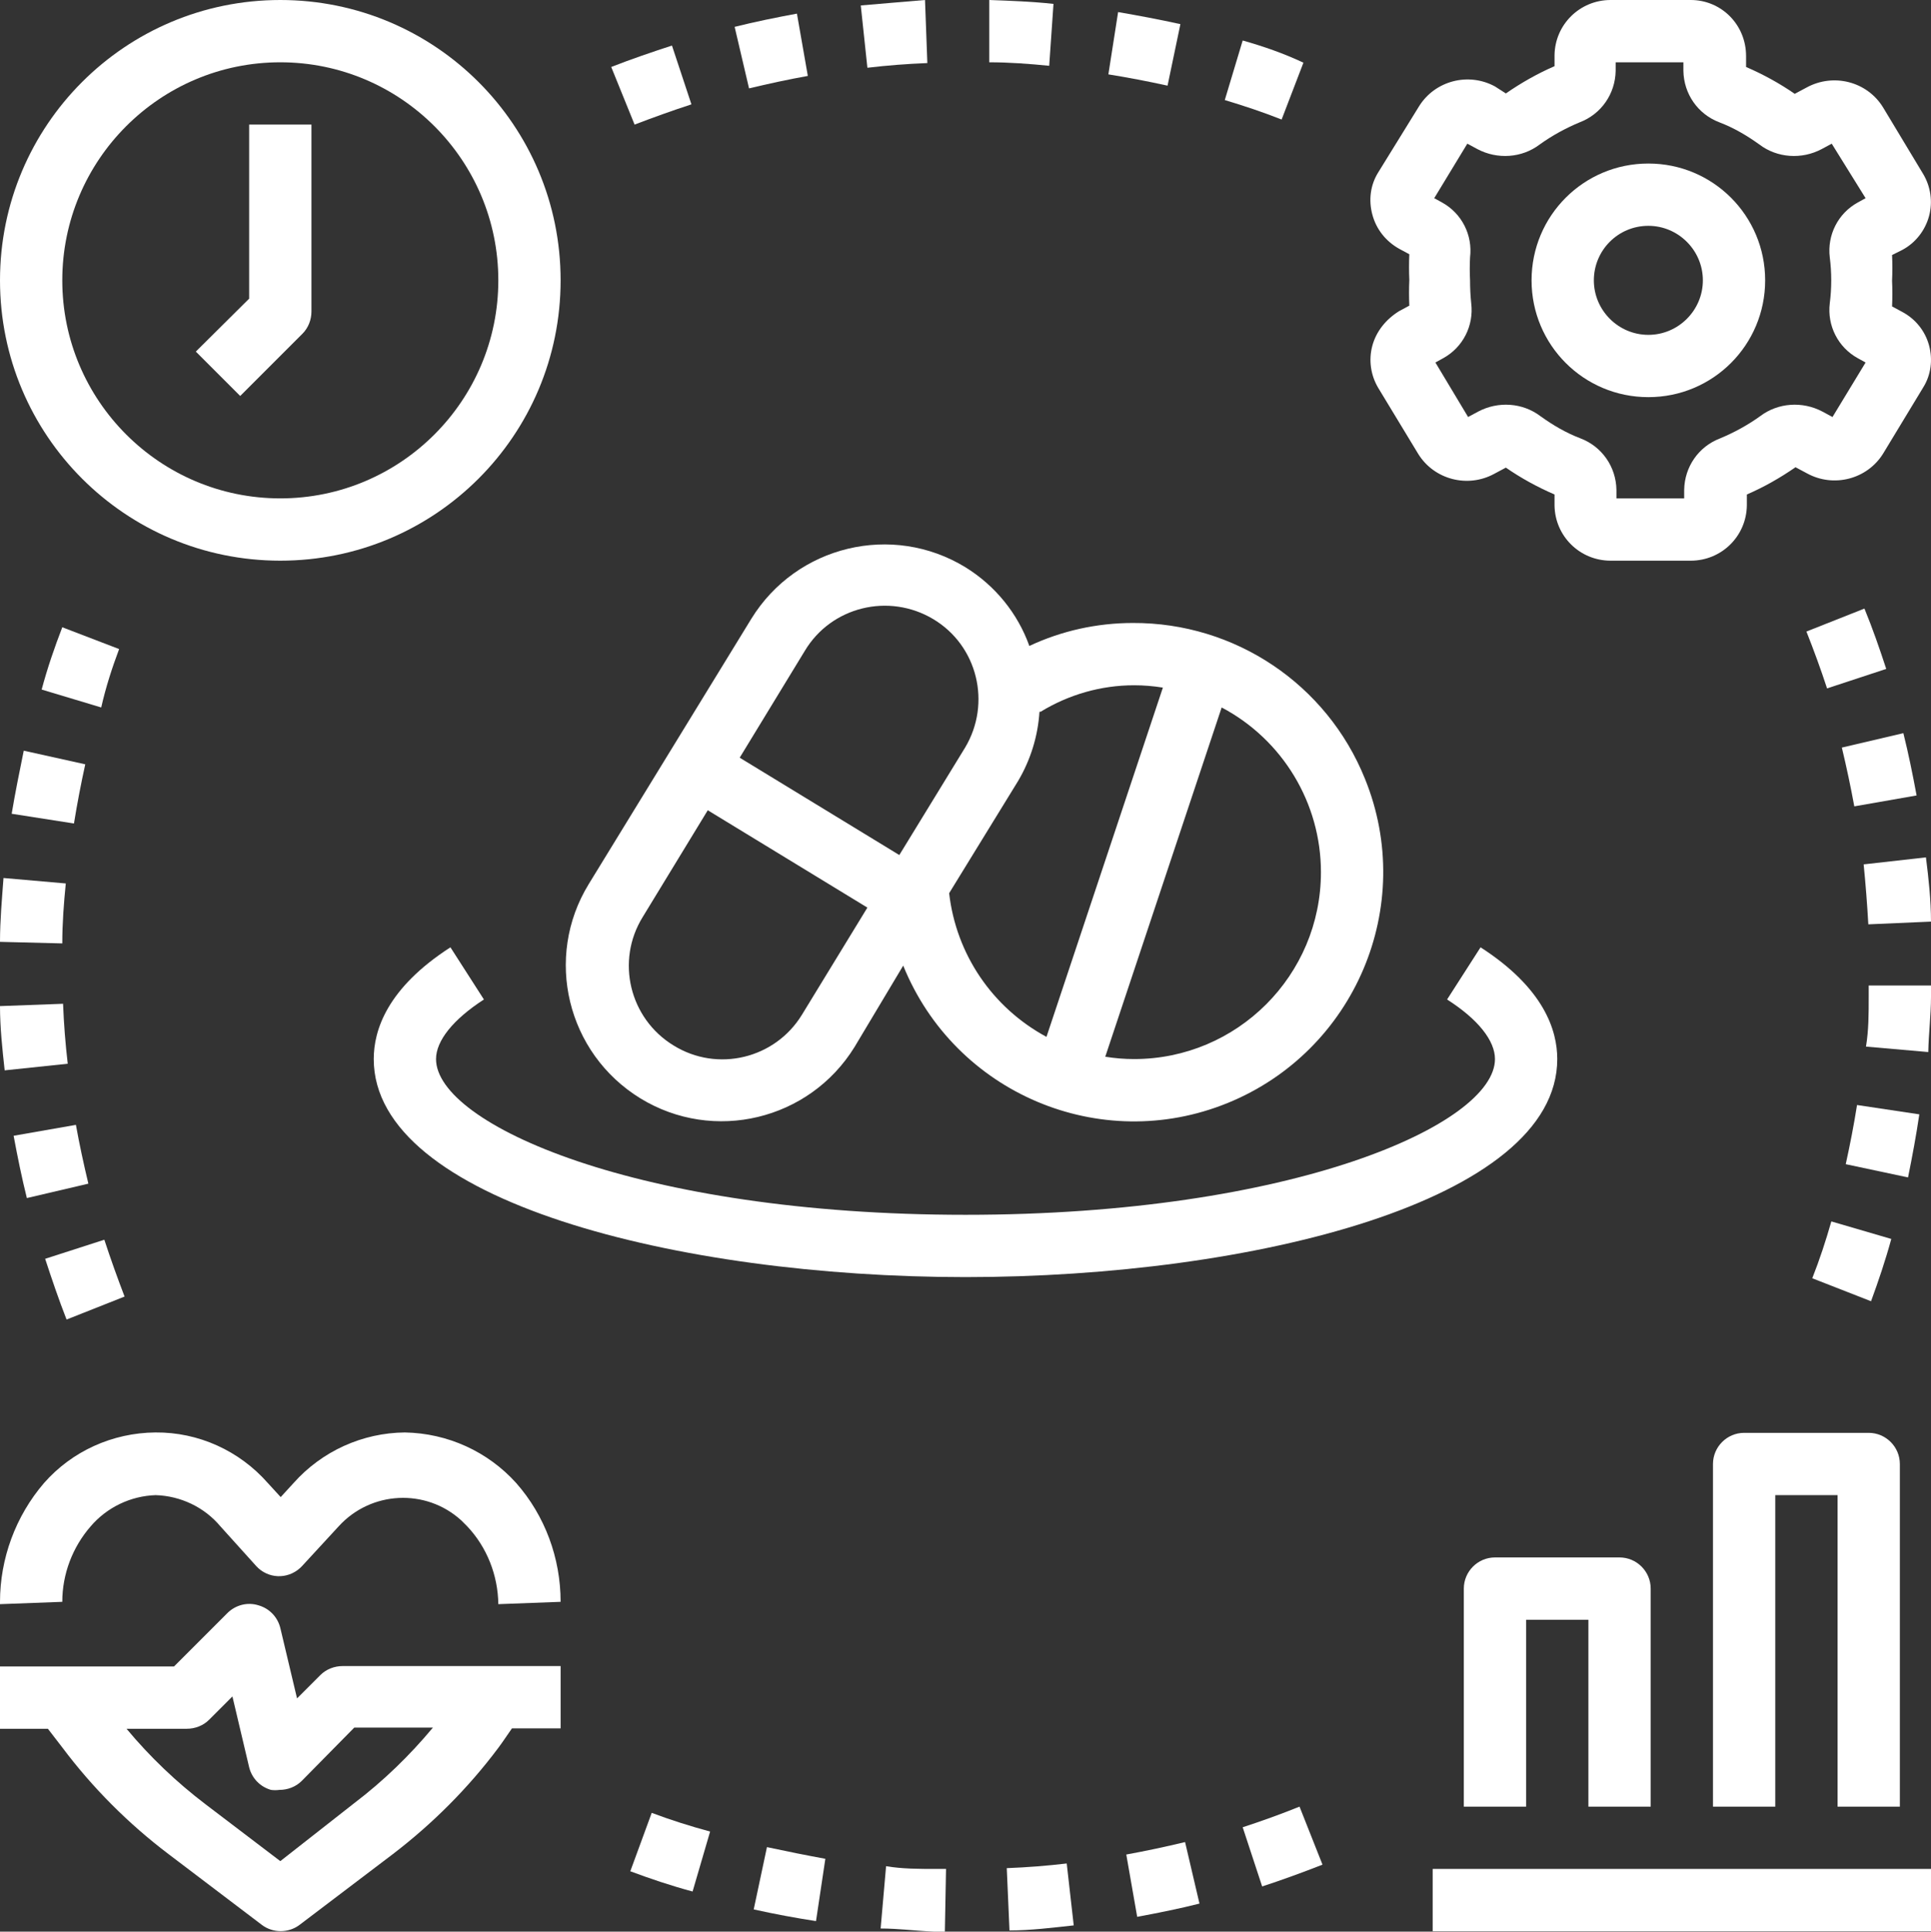 <?xml version="1.0" encoding="utf-8"?>
<!-- Generator: Adobe Illustrator 27.2.0, SVG Export Plug-In . SVG Version: 6.00 Build 0)  -->
<svg version="1.1" id="Layer_1" xmlns="http://www.w3.org/2000/svg" xmlns:xlink="http://www.w3.org/1999/xlink" x="0px" y="0px"
	 viewBox="0 0 496 496.1" style="enable-background:new 0 0 496 496.1;" xml:space="preserve">
<rect x="0" y="0" width="496" height="496.1" fill="#333333" stroke="none"/>
<style type="text/css">
	.st0{fill:#FFFFFF;}
</style>
<path class="st0" d="M368,480h128v16H368V480z"/>
<path class="st0" d="M72,144c39.8,0,72-32.2,72-72S111.8,0,72,0S0,32.2,0,72S32.2,144,72,144z M72,16c30.9,0,56,25.1,56,56
	s-25.1,56-56,56s-56-25.1-56-56S41.1,16,72,16z"/>
<path class="st0" d="M77.7,85.7c1.5-1.5,2.3-3.6,2.3-5.7V32H64v44.7L50.3,90.3l11.4,11.4L77.7,85.7z"/>
<path class="st0" d="M352.5,88.8c-1,3.7-0.4,7.6,1.5,10.8l10.3,17c4.1,6.6,12.7,8.8,19.5,5.1l3-1.6c3.9,2.7,8.1,5,12.5,6.9v2.8
	c0.1,7.9,6.5,14.2,14.4,14.2h20.6c7.9,0,14.3-6.3,14.4-14.2V127c4.4-1.9,8.6-4.3,12.5-7l3,1.6c6.8,3.7,15.4,1.5,19.5-5.1l10.3-17
	c2-3.2,2.5-7.1,1.5-10.8c-1-3.7-3.5-6.8-6.9-8.6l-2.6-1.4c0.1-2.2,0.1-4.4,0-6.6c0.1-2.2,0.1-4.4,0-6.6l2.6-1.3
	c3.4-1.8,5.9-5,6.9-8.7c1-3.7,0.4-7.6-1.5-10.8l-10.3-17.1c-4.1-6.7-12.8-8.9-19.7-5.1l-3,1.6c-3.9-2.7-8.1-5-12.5-6.9v-2.8
	C448.5,6.3,442.1,0,434.3,0h-20.6c-7.9,0-14.3,6.3-14.4,14.2V17c-4.4,1.9-8.6,4.3-12.5,7l-2.8-1.8c-6.8-3.7-15.4-1.5-19.5,5.1
	l-10.5,17c-2,3.2-2.5,7.1-1.5,10.8c1,3.8,3.5,6.9,6.9,8.8l2.6,1.4c-0.1,2.2-0.1,4.4,0,6.6c-0.1,2.2-0.1,4.4,0,6.6l-2.6,1.4
	C356,82,353.5,85.1,352.5,88.8L352.5,88.8z M377.6,72c-0.1-2-0.1-3.9,0-5.9c0.7-5.7-2.1-11.3-7.2-14.1l-2-1.1l8.5-14l2.6,1.4
	c5.1,2.7,11.4,2.3,16-1.2c3.2-2.3,6.7-4.2,10.3-5.7c5.5-2.1,9.1-7.3,9.2-13.2V16h17.4v2.2c0.1,5.9,3.7,11.1,9.2,13.2
	c3.7,1.4,7.1,3.4,10.3,5.7c4.6,3.5,10.9,3.9,16,1.2l2.6-1.4l8.7,14l-2,1.1c-5.1,2.8-7.9,8.4-7.2,14.1c0.5,3.9,0.5,7.9,0,11.8
	c-0.7,5.7,2.1,11.3,7.2,14.1l2,1.1l-8.5,14l-2.6-1.4c-5.1-2.7-11.4-2.3-16,1.2c-3.2,2.3-6.7,4.2-10.3,5.7c-5.5,2.1-9.1,7.3-9.2,13.2
	v2.2h-17.4v-2.2c-0.1-5.9-3.7-11.1-9.2-13.2c-3.7-1.4-7.1-3.4-10.3-5.7c-4.6-3.5-10.9-3.9-16-1.2l-2.6,1.4l-8.4-14l2-1.1
	c5.1-2.8,7.9-8.4,7.2-14.1C377.7,76,377.6,74,377.6,72L377.6,72z"/>
<path class="st0" d="M423.4,102c16.6,0,30-13.4,30-30s-13.4-30-30-30s-30,13.4-30,30C393.4,88.6,406.8,102,423.4,102z M423.4,58
	c7.7,0,14,6.3,14,14s-6.3,14-14,14s-14-6.3-14-14C409.4,64.3,415.6,58,423.4,58z"/>
<path class="st0" d="M16,448.8c7.8,10.4,17,19.6,27.3,27.4l24,18.2c2.8,2.1,6.8,2.1,9.6,0l24-18.2c10.2-7.8,19.4-17,27.1-27.3
	c1.2-1.6,2.3-3.3,3.5-5H144v-16H88c-2.1,0-4.2,0.8-5.7,2.3l-6,6L72,418.1c-0.7-2.8-2.8-5-5.6-5.8c-2.8-0.9-5.9-0.1-8,2L44.7,428H0
	v16h12.3L16,448.8z M48,444c2.1,0,4.2-0.8,5.7-2.3l6-6l4.3,18.2c0.7,2.8,2.8,5,5.6,5.8c0.7,0.1,1.4,0.1,2.2,0c2.1,0,4.2-0.8,5.7-2.3
	L91,443.7h20.2c-6,7.2-12.7,13.7-20.2,19.4L72,478l-19.2-14.6c-7.5-5.7-14.3-12.2-20.3-19.4H48z"/>
<path class="st0" d="M23.3,392c4.2-4.9,10.3-7.8,16.7-8c6.4,0.2,12.5,3.1,16.6,8l9.2,10.2c3,3.3,8,3.5,11.3,0.5
	c0.2-0.2,0.4-0.4,0.5-0.5L87,392c8.3-9.1,22.4-9.8,31.5-1.5c0.5,0.5,1,1,1.5,1.5c5.1,5.4,7.9,12.6,8,20l16-0.6
	c0-11.2-4-22.1-11.4-30.5c-7.3-8.1-17.6-12.8-28.6-13c-10.9,0.1-21.3,4.8-28.6,13l-3.3,3.6l-3.3-3.6c-7.3-8.3-17.8-13.1-28.9-13
	c-11,0.1-21.4,4.8-28.6,13C4,389.4,0,400.3,0,411.4v0.6l16-0.6C16,404.3,18.6,397.4,23.3,392z"/>
<path class="st0" d="M424,464v-56c0-4.4-3.6-8-8-8h-32c-4.4,0-8,3.6-8,8v56h16v-48h16v48H424z"/>
<path class="st0" d="M488,464v-88c0-4.4-3.6-8-8-8h-32c-4.4,0-8,3.6-8,8v88h16v-80h16v80H488z"/>
<path class="st0" d="M333.8,464c-4.7,1.9-9.7,3.7-14.6,5.3l5,15.2c5.2-1.7,10.4-3.6,15.5-5.6L333.8,464z"/>
<path class="st0" d="M274,478.6c-5.1,0.6-10.2,1-15.4,1.2l0.7,16c5.4,0,11-0.7,16.5-1.3L274,478.6z"/>
<path class="st0" d="M304.4,473.1c-5,1.2-10.1,2.3-15.1,3.2l2.8,16c5.4-1,10.9-2.1,16-3.4L304.4,473.1z"/>
<path class="st0" d="M197,474.4l-3.4,16c5.4,1.2,10.8,2.2,16,3l2.4-16C207.1,476.5,202.1,475.5,197,474.4L197,474.4z"/>
<path class="st0" d="M167.4,465.6l-5.5,15c5.1,1.9,10.4,3.7,16,5.2l4.5-15.4C177.2,469,172.2,467.4,167.4,465.6L167.4,465.6z"/>
<path class="st0" d="M243,480h-2.6c-4.3,0-8.6,0-12.8-0.7l-1.4,16c4.5,0,9,0.6,13.6,0.8h2.9L243,480z"/>
<path class="st0" d="M221.1,1.4l1.7,16c5.1-0.6,10.2-1,15.4-1.2L237.6,0C232,0.5,226.6,0.9,221.1,1.4z"/>
<path class="st0" d="M270.6,1c-5.4-0.6-11-0.8-16.5-1v16c5.2,0,10.4,0.4,15.4,0.9L270.6,1z"/>
<path class="st0" d="M303.2,6.2c-5.4-1.2-10.8-2.2-16-3.1l-2.5,16c5,0.8,10.2,1.8,15.2,2.9L303.2,6.2z"/>
<path class="st0" d="M172.6,11.7c-5.2,1.7-10.5,3.5-15.6,5.5L163,32c4.7-1.8,9.7-3.6,14.6-5.2L172.6,11.7z"/>
<path class="st0" d="M192.4,22.7c5-1.2,10.1-2.3,15.1-3.2l-2.8-16c-5.4,1-10.8,2.1-16,3.4L192.4,22.7z"/>
<path class="st0" d="M319.2,10.4l-4.6,15.3c5,1.5,9.8,3.1,14.6,5l5.6-14.6C329.7,13.7,324.5,11.9,319.2,10.4L319.2,10.4z"/>
<path class="st0" d="M32,333c-1.8-4.7-3.6-9.7-5.2-14.6l-15.2,4.9c1.7,5.2,3.5,10.5,5.5,15.6L32,333z"/>
<path class="st0" d="M30.6,166.7L16,161.1c-2,5.2-3.8,10.4-5.3,16l15.3,4.6C27.2,176.4,28.8,171.5,30.6,166.7L30.6,166.7z"/>
<path class="st0" d="M3,209l16,2.5c0.8-5,1.8-10.2,2.9-15.2l-15.8-3.5C5,198.2,3.9,203.6,3,209z"/>
<path class="st0" d="M17.4,273.2c-0.6-5.1-1-10.2-1.2-15.4L0,258.4c0,5.5,0.6,11,1.2,16.5L17.4,273.2z"/>
<path class="st0" d="M22.7,304c-1.2-5-2.3-10.1-3.2-15.1l-16,2.8c1,5.4,2.1,10.8,3.4,16L22.7,304z"/>
<path class="st0" d="M0,241.9l16,0.4c0-5.2,0.4-10.4,0.9-15.4l-16-1.4C0.5,230.9,0,236.4,0,241.9L0,241.9z"/>
<path class="st0" d="M480.6,334.2c1.9-5.2,3.7-10.5,5.2-16l-15.4-4.5c-1.4,4.9-3,9.8-4.9,14.6L480.6,334.2z"/>
<path class="st0" d="M464,162.2c1.9,4.8,3.7,9.7,5.3,14.6l15.2-5c-1.7-5.2-3.5-10.4-5.6-15.5L464,162.2z"/>
<path class="st0" d="M493,286.2l-16-2.4c-0.8,5.1-1.8,10.2-2.9,15.2l16,3.4C491.2,297,492.2,291.6,493,286.2L493,286.2z"/>
<path class="st0" d="M473.1,192c1.2,5,2.3,10.2,3.2,15.1l16-2.8c-1-5.4-2.1-10.8-3.4-16L473.1,192z"/>
<path class="st0" d="M496,256v-2.9h-16v2.9c0,4.3,0,8.6-0.7,12.8l16,1.4C495.4,265.3,496,260.7,496,256L496,256z"/>
<path class="st0" d="M496,236.7c0-5.4-0.6-11-1.3-16.5l-16,1.8c0.5,5,0.9,10.1,1.2,15.4L496,236.7z"/>
<path class="st0" d="M248,145.7c-18.8-11.5-43.4-5.6-55,13.2l-41.8,68.2c-11.5,18.8-5.6,43.4,13.3,55c18.8,11.5,43.4,5.6,55-13.2
	L232,248c13.3,32.8,50.6,48.6,83.3,35.3s48.6-50.6,35.3-83.3c-9.8-24.3-33.4-40.1-59.6-40c-9.2,0-18.3,2-26.6,5.9
	C261.4,157.5,255.6,150.4,248,145.7L248,145.7z M206,260.6c-6.9,11.3-21.7,14.9-33,7.9c-11.3-6.9-14.9-21.7-7.9-33l16.7-27.4l41,25
	L206,260.6z M231,219.6l-41-25l16.7-27.4c6.8-11.4,21.6-15,33-8.2c11.4,6.8,15,21.6,8.2,33L231,219.6z M339.3,224
	c0,26.5-21.5,48-48,48l0,0c-2.5,0-4.9-0.2-7.4-0.6l29.9-89.7C329.5,190,339.3,206.3,339.3,224L339.3,224z M267.3,182.8
	c7.2-4.4,15.5-6.8,24-6.8c2.5,0,4.9,0.2,7.4,0.6l-29.9,89.7c-13.9-7.5-23.2-21.2-25-36.9l17.7-28.8c3.2-5.4,5.1-11.5,5.5-17.8H267.3
	z"/>
<path class="st0" d="M400,272c0-7.4-3.4-18.2-19.7-28.7l-8.6,13.4c8,5.1,12.3,10.6,12.3,15.3c0,16.7-51.8,40-136,40
	s-136-23.3-136-40c0-4.7,4.4-10.2,12.3-15.3l-8.6-13.4C99.4,253.8,96,264.6,96,272c0,36.4,78.3,56,152,56S400,308.4,400,272z"/>
</svg>
